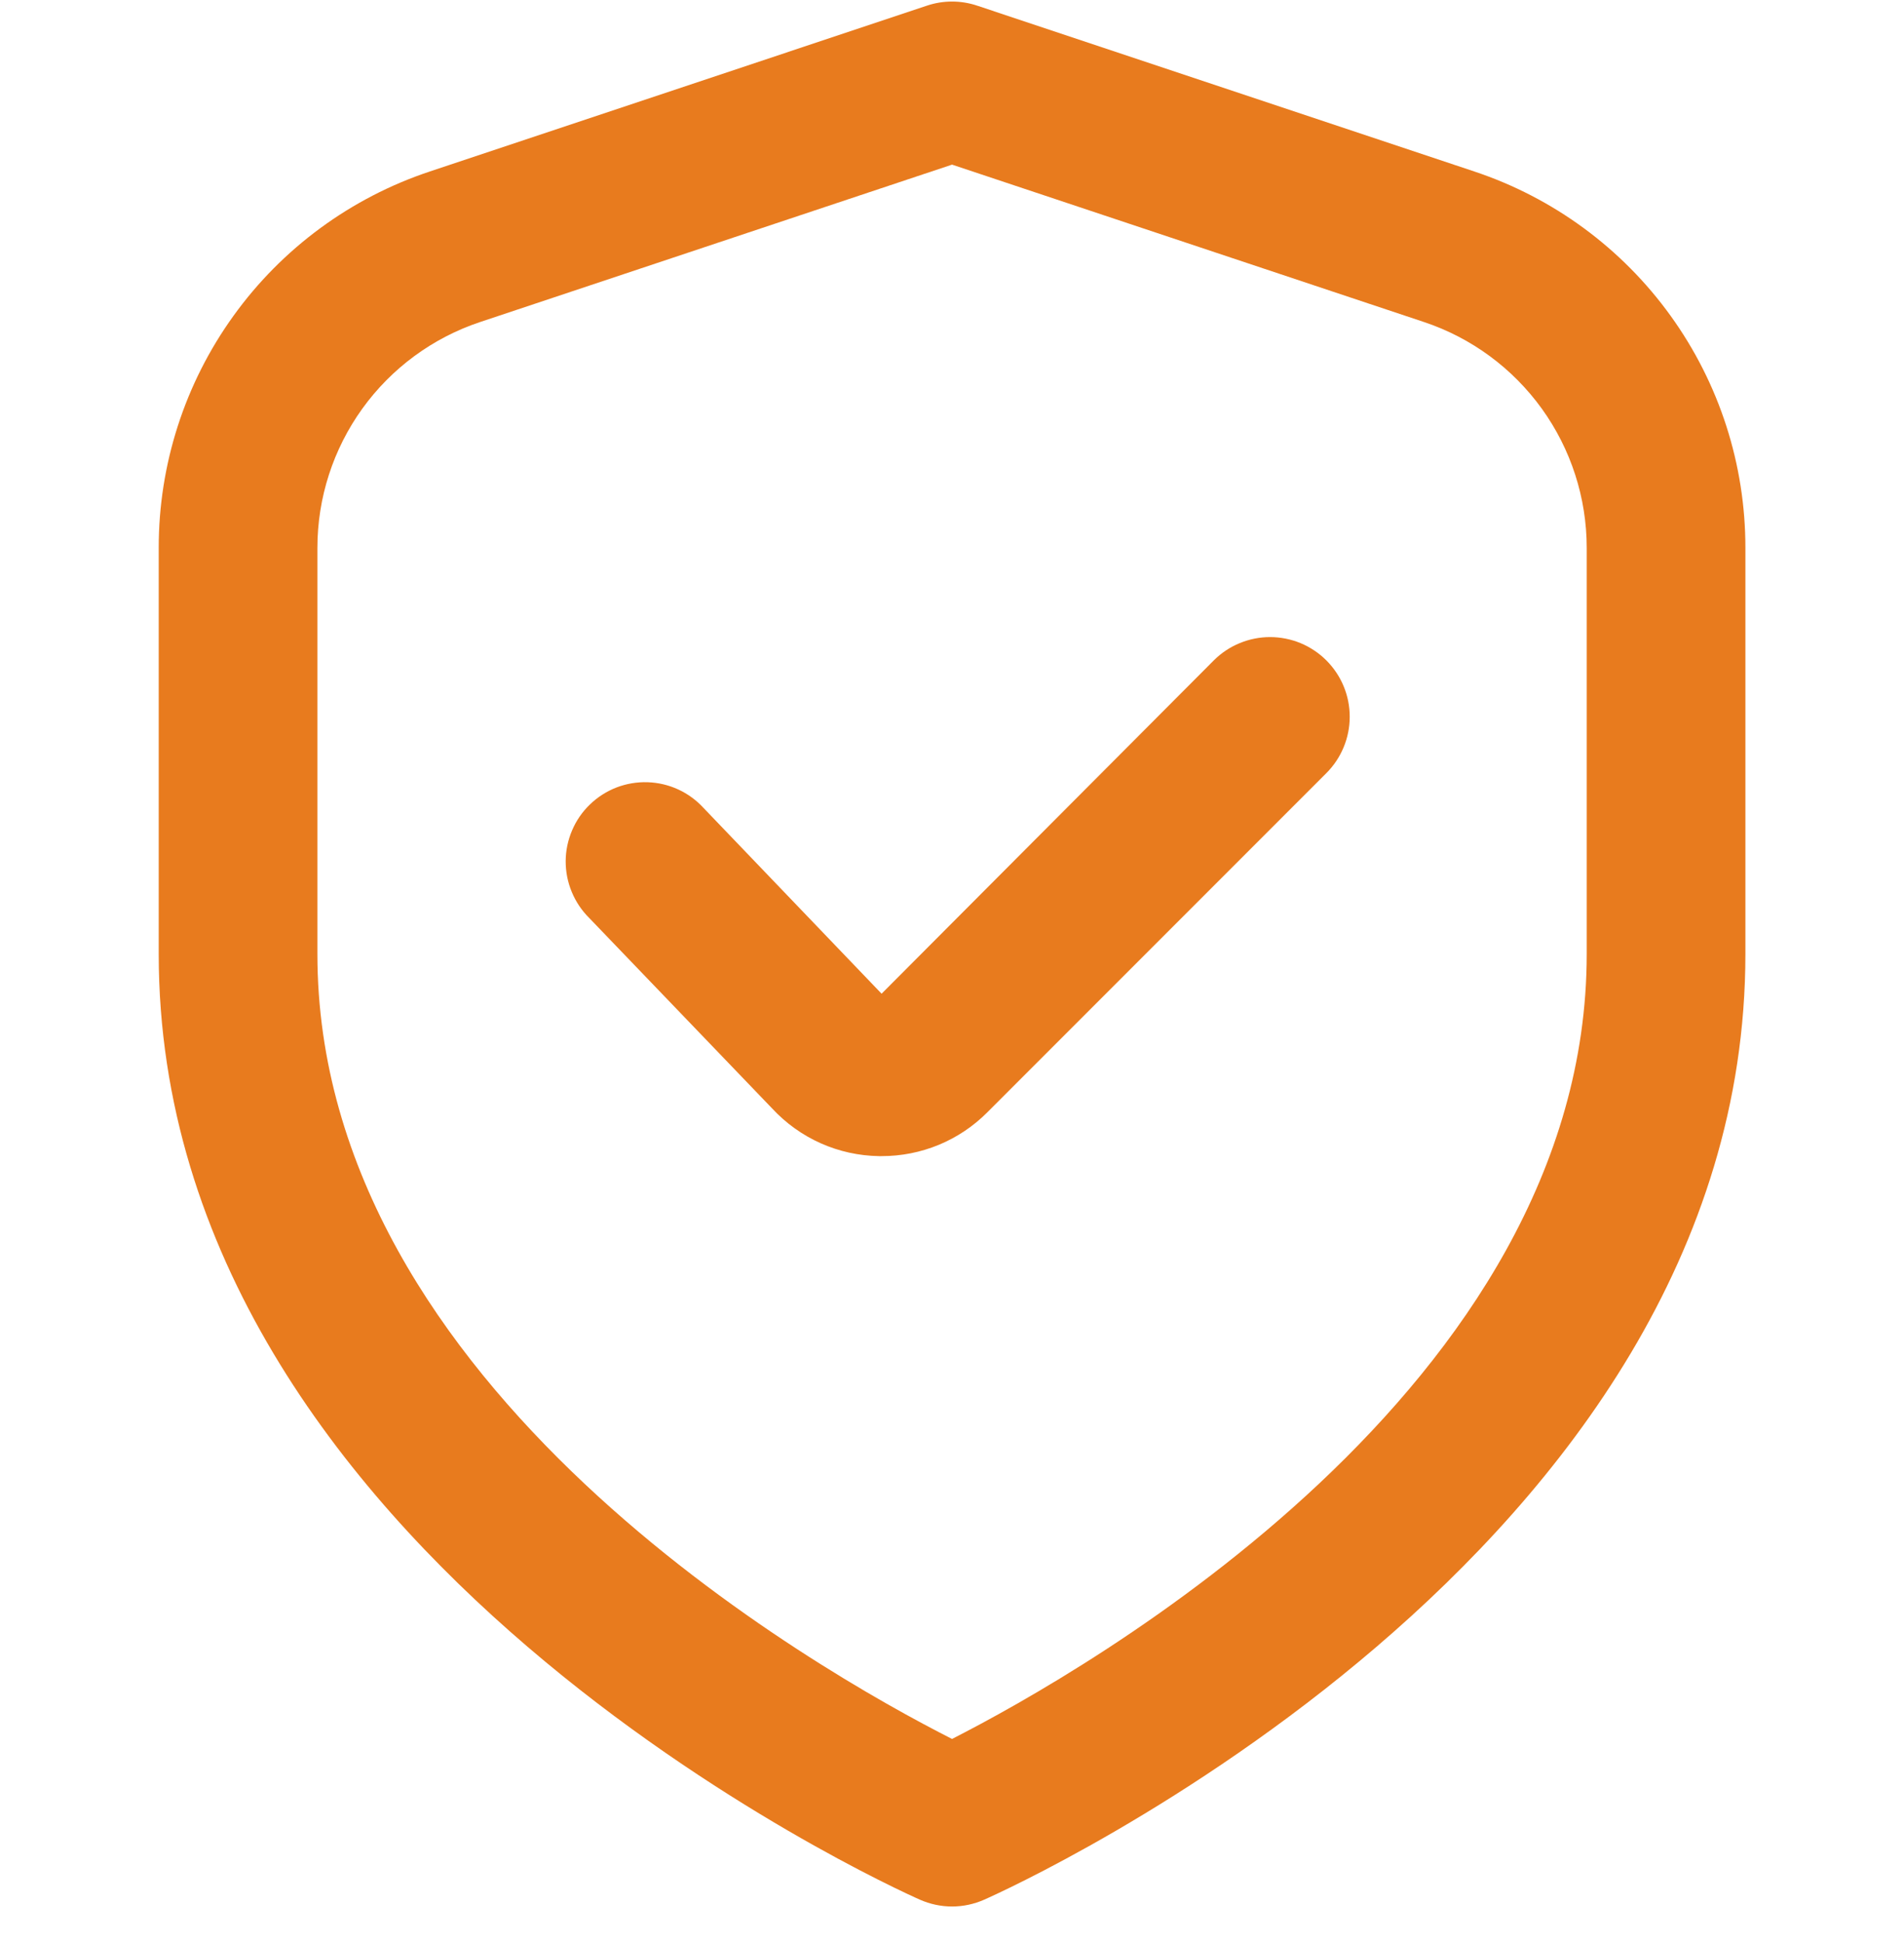 <svg width="50" height="51" viewBox="0 0 50 51" fill="none" xmlns="http://www.w3.org/2000/svg">
<g clip-path="url(#clip0_2784_3840)">
<path d="M38.712 4.5L25.66 0.148C25.232 0.005 24.77 0.005 24.343 0.148L11.291 4.5C9.216 5.189 7.41 6.515 6.132 8.289C4.853 10.062 4.166 12.194 4.168 14.381V25.041C4.168 40.798 23.335 49.5 24.155 49.862C24.422 49.98 24.71 50.042 25.001 50.042C25.293 50.042 25.581 49.98 25.847 49.862C26.668 49.5 45.835 40.798 45.835 25.041V14.381C45.837 12.194 45.15 10.062 43.871 8.289C42.592 6.515 40.787 5.189 38.712 4.5ZM41.668 25.041C41.668 36.406 28.503 43.86 25.001 45.644C21.495 43.866 8.335 36.435 8.335 25.041V14.381C8.335 13.069 8.748 11.79 9.515 10.726C10.282 9.662 11.365 8.866 12.61 8.452L25.001 4.321L37.393 8.452C38.638 8.866 39.72 9.662 40.488 10.726C41.255 11.79 41.668 13.069 41.668 14.381V25.041Z" fill="#E87B1E"/>
<path d="M31.876 17.333L23.151 26.083L18.476 21.208C18.288 21.003 18.062 20.837 17.809 20.721C17.557 20.605 17.283 20.541 17.006 20.532C16.728 20.523 16.451 20.57 16.191 20.669C15.932 20.769 15.695 20.92 15.495 21.113C15.294 21.305 15.134 21.536 15.025 21.792C14.915 22.047 14.857 22.322 14.855 22.6C14.854 22.878 14.907 23.153 15.014 23.41C15.12 23.667 15.276 23.9 15.474 24.096L20.278 29.096C20.637 29.483 21.07 29.793 21.551 30.008C22.033 30.223 22.553 30.337 23.08 30.346H23.149C23.666 30.347 24.178 30.246 24.655 30.049C25.133 29.851 25.566 29.56 25.93 29.194L34.83 20.294C35.025 20.099 35.179 19.869 35.284 19.616C35.39 19.362 35.444 19.09 35.444 18.816C35.445 18.541 35.391 18.269 35.286 18.015C35.181 17.761 35.027 17.531 34.833 17.336C34.639 17.142 34.409 16.988 34.156 16.882C33.902 16.777 33.63 16.723 33.355 16.722C33.081 16.722 32.809 16.776 32.555 16.881C32.301 16.985 32.071 17.139 31.876 17.333Z" fill="#E87B1E"/>
</g>
<defs>
<clipPath id="clip0_2784_3840">
<rect width="50" height="50" fill="white" transform="translate(0 0.041)"/>
</clipPath>
</defs>
</svg>
